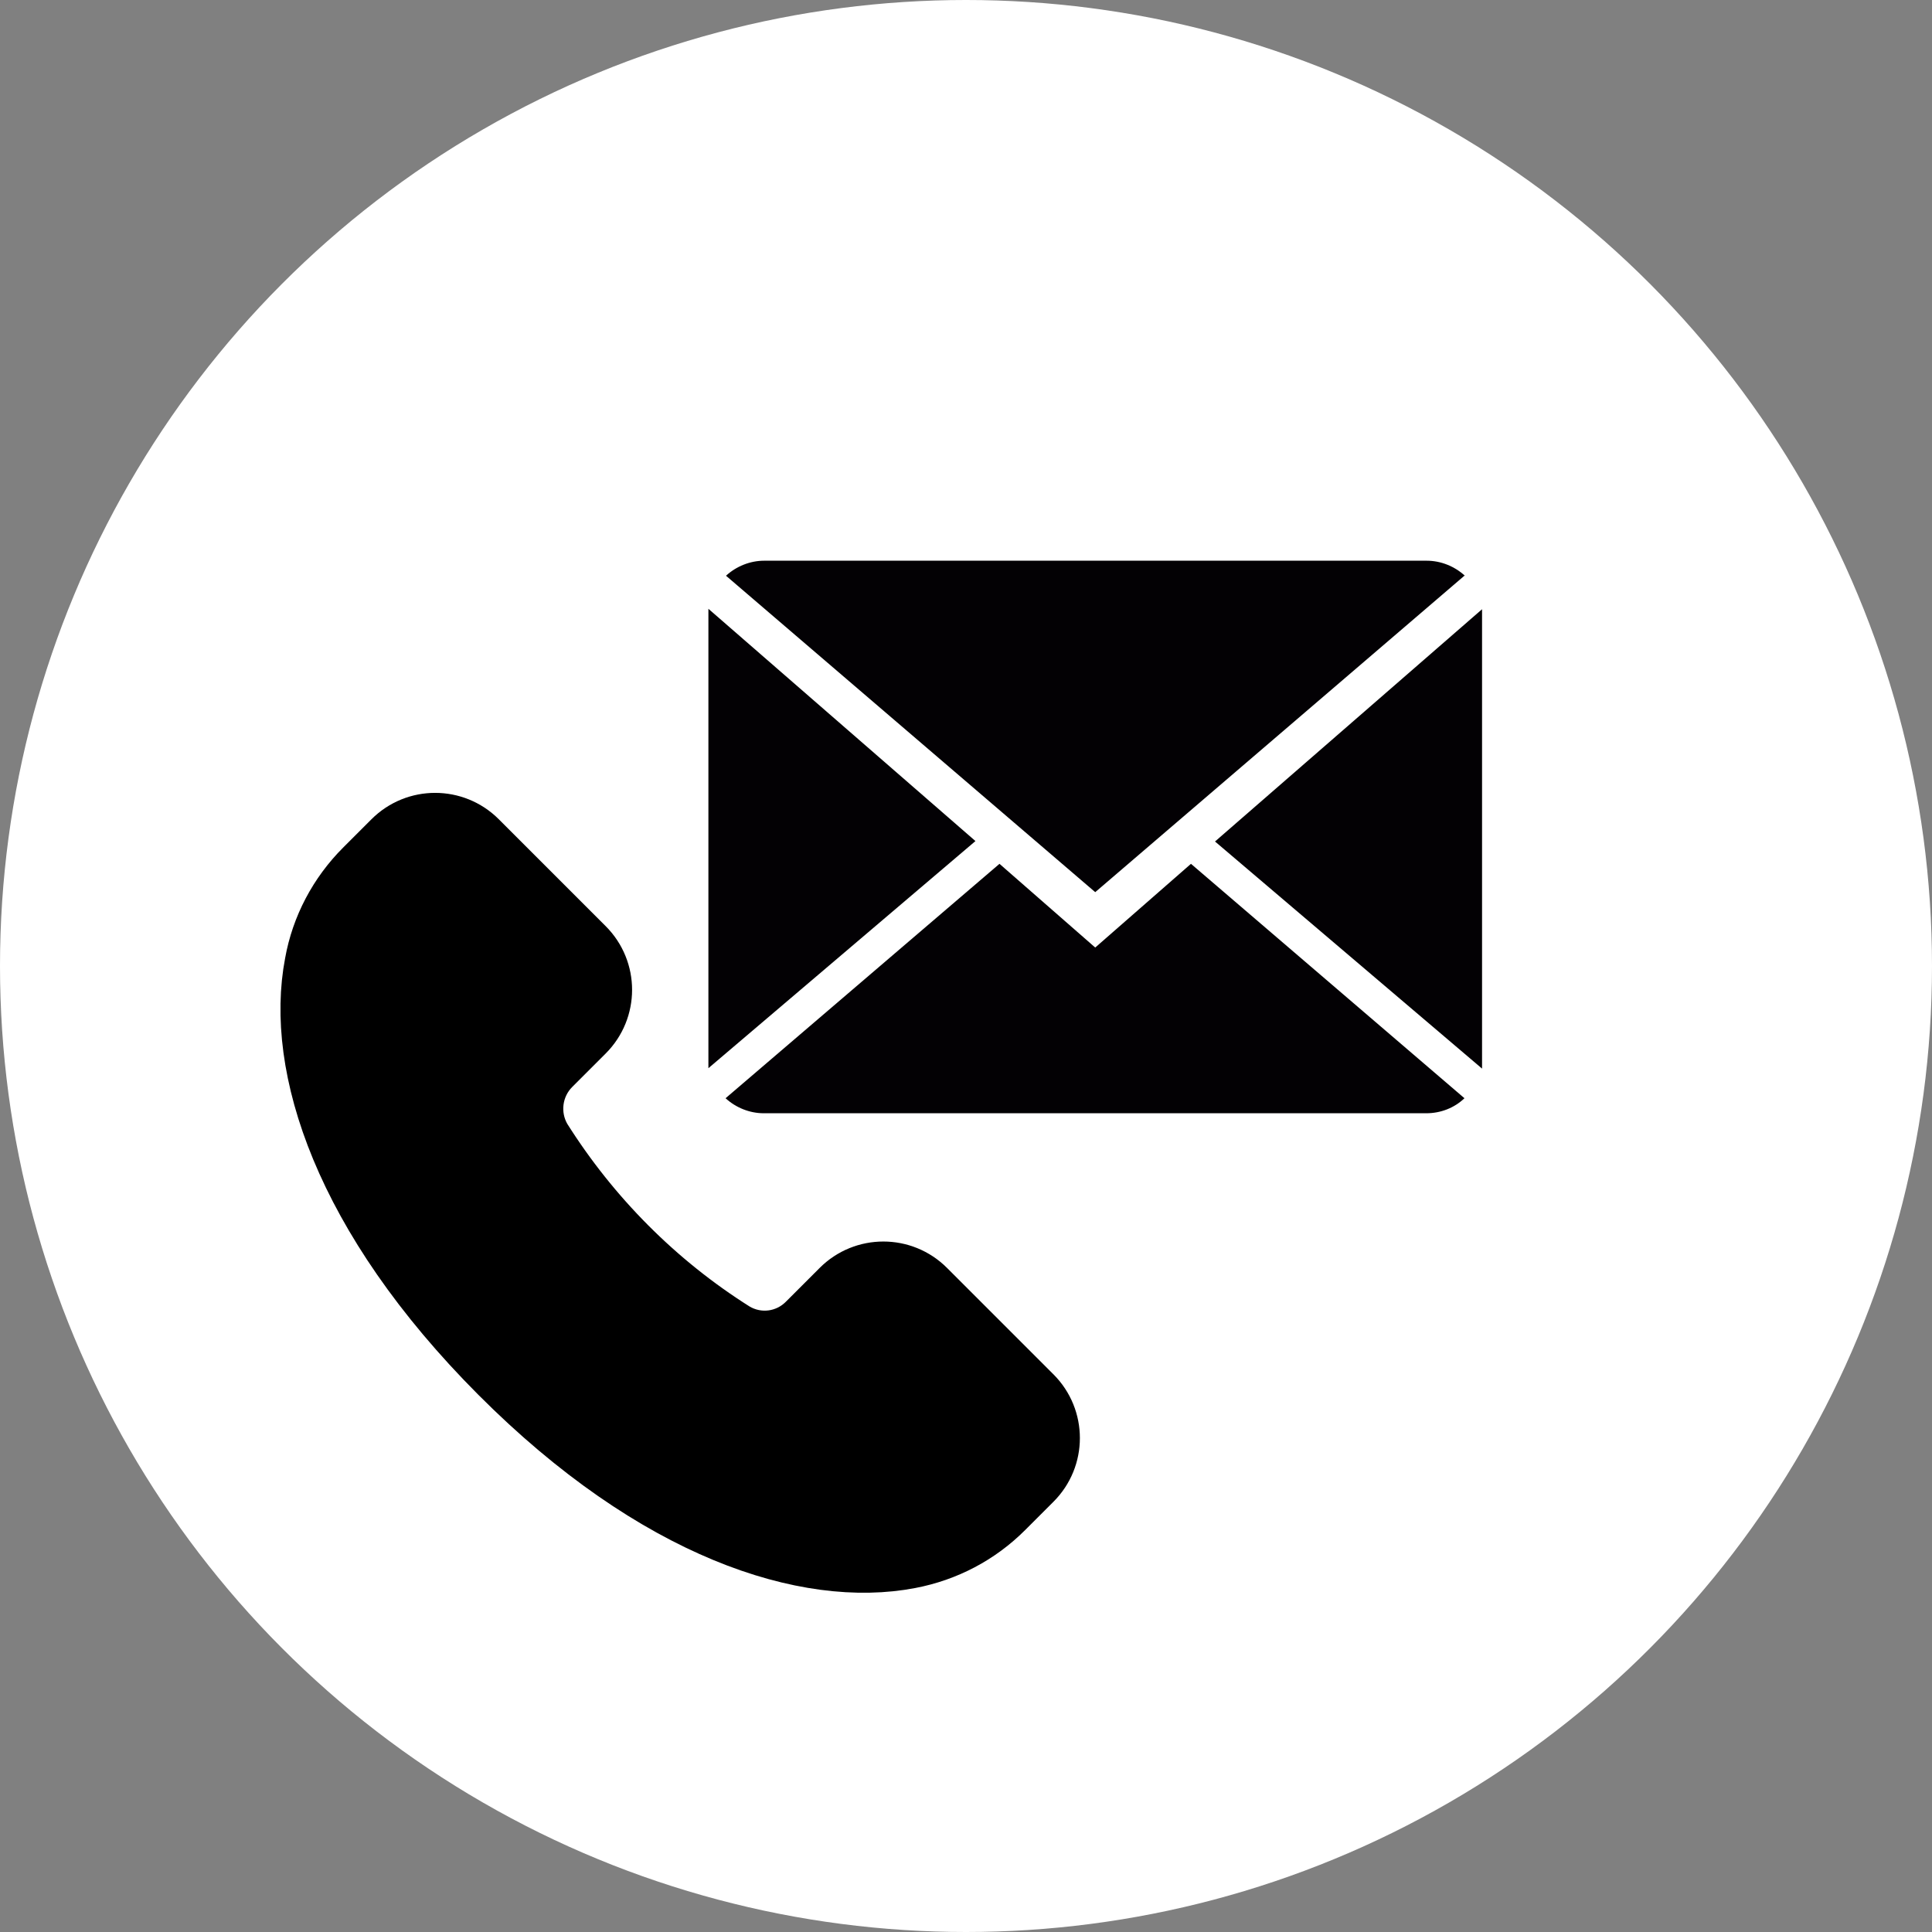<svg xmlns="http://www.w3.org/2000/svg" xmlns:xlink="http://www.w3.org/1999/xlink" id="uuid-6fb8fa81-8293-47a3-8221-82285bdfc4ca" viewBox="0 0 45 45"><rect x="0" y="0" width="45" height="45" fill="#808080" stroke="none"/><defs><style>.uuid-54fff347-2b24-4b0d-98d8-73fa7d7b53b0,.uuid-5ba573ec-3b6c-420b-a0c7-8b5c8b8c0e71{fill:none;}.uuid-5ba573ec-3b6c-420b-a0c7-8b5c8b8c0e71{stroke:#000;stroke-linecap:round;stroke-linejoin:round;stroke-width:1.38px;}.uuid-72c6f36d-230c-4225-8855-0f0beaa5402c{fill:#030104;}.uuid-83e5cd59-2494-402e-935d-64aa49daece9{fill:#fff;}.uuid-39cc8a74-a0fc-465d-b587-19db75e0bf95{clip-path:url(#uuid-4a511c21-b377-44fe-9cd2-0f92b612ae89);}</style><clipPath id="uuid-4a511c21-b377-44fe-9cd2-0f92b612ae89"><rect class="uuid-54fff347-2b24-4b0d-98d8-73fa7d7b53b0" x="4" y="16" width="23" height="23"></rect></clipPath></defs><g id="uuid-a42970b5-6210-419b-b5f8-75ff1fefb841"><g id="uuid-321b176b-168f-4d78-a98d-d6fce1509cc6"><circle id="uuid-2b52e5a5-aeea-4784-b95c-a3a5f372f085" class="uuid-83e5cd59-2494-402e-935d-64aa49daece9" cx="22.5" cy="22.5" r="22.5"></circle><g id="uuid-2294e051-605e-4ab7-9e24-a5955f9e9668"><path id="uuid-f9c659af-3cd5-4501-ae5a-724661e951e3" d="m12.17,25.89l5.86,5.58,1.42-1.49h1.59l2.14,1.77.81,2.01-2.96,2.71-3.83-.49-6.88-5.64-2.65-4.65.21-4.22,2.44-2.32,3.83,3.9-1.99,2.83Z"></path><g id="uuid-902d26d7-6a9e-4194-8356-dd411ab7eb86"><g id="uuid-ddd62fd1-f0c5-411b-b05c-55a57978877b"><g class="uuid-39cc8a74-a0fc-465d-b587-19db75e0bf95"><g id="uuid-ee2b19c8-7358-46c1-aecd-c098e96c3b33"><g id="uuid-9a429347-a57d-4c14-a5ef-818b919dad09"><path id="uuid-f237ba75-1cd6-4494-84dc-3cfa8ed14b6a" class="uuid-5ba573ec-3b6c-420b-a0c7-8b5c8b8c0e71" d="m24.06,32.51l-2.49-2.49c-.55-.55-1.44-.55-1.99,0l-.78.78c-.45.46-1.15.55-1.7.22-1.81-1.14-3.34-2.68-4.48-4.49-.32-.55-.23-1.25.22-1.7l.78-.78c.55-.55.55-1.44,0-1.99l-2.49-2.49c-.55-.55-1.44-.55-1.99,0l-.66.66c-.6.6-1.01,1.37-1.16,2.21-.46,2.39.66,5.9,4.31,9.56s7.17,4.77,9.56,4.31c.84-.16,1.6-.56,2.2-1.16l.66-.66c.55-.55.55-1.44,0-1.99Z"></path></g></g></g></g></g></g><g id="uuid-291b7f85-9dd2-417a-ac08-e244bce808b3"><path id="uuid-f61fa70d-f0cd-4f82-8990-bbc83c8cee20" class="uuid-72c6f36d-230c-4225-8855-0f0beaa5402c" d="m25.51,22.07l-2.23-1.95-6.38,5.46c.24.22.56.35.89.35h15.43c.33,0,.65-.12.89-.35l-6.37-5.46-2.23,1.95Z"></path><path id="uuid-cc5d7cba-f263-410b-be74-bae686d7c2f7" class="uuid-72c6f36d-230c-4225-8855-0f0beaa5402c" d="m34.12,13.41c-.24-.22-.56-.35-.89-.35h-15.43c-.33,0-.65.13-.89.35l8.6,7.37,8.61-7.38Z"></path><path id="uuid-de5472b0-3acb-4fdb-a84a-e7e2d4bece37" class="uuid-72c6f36d-230c-4225-8855-0f0beaa5402c" d="m16.5,14.19v10.69l6.22-5.29-6.22-5.41Z"></path><path id="uuid-80a1d207-e58f-4899-a035-d9518f57d027" class="uuid-72c6f36d-230c-4225-8855-0f0beaa5402c" d="m28.3,19.6l6.22,5.29v-10.7l-6.22,5.41Z"></path></g></g></g></svg>